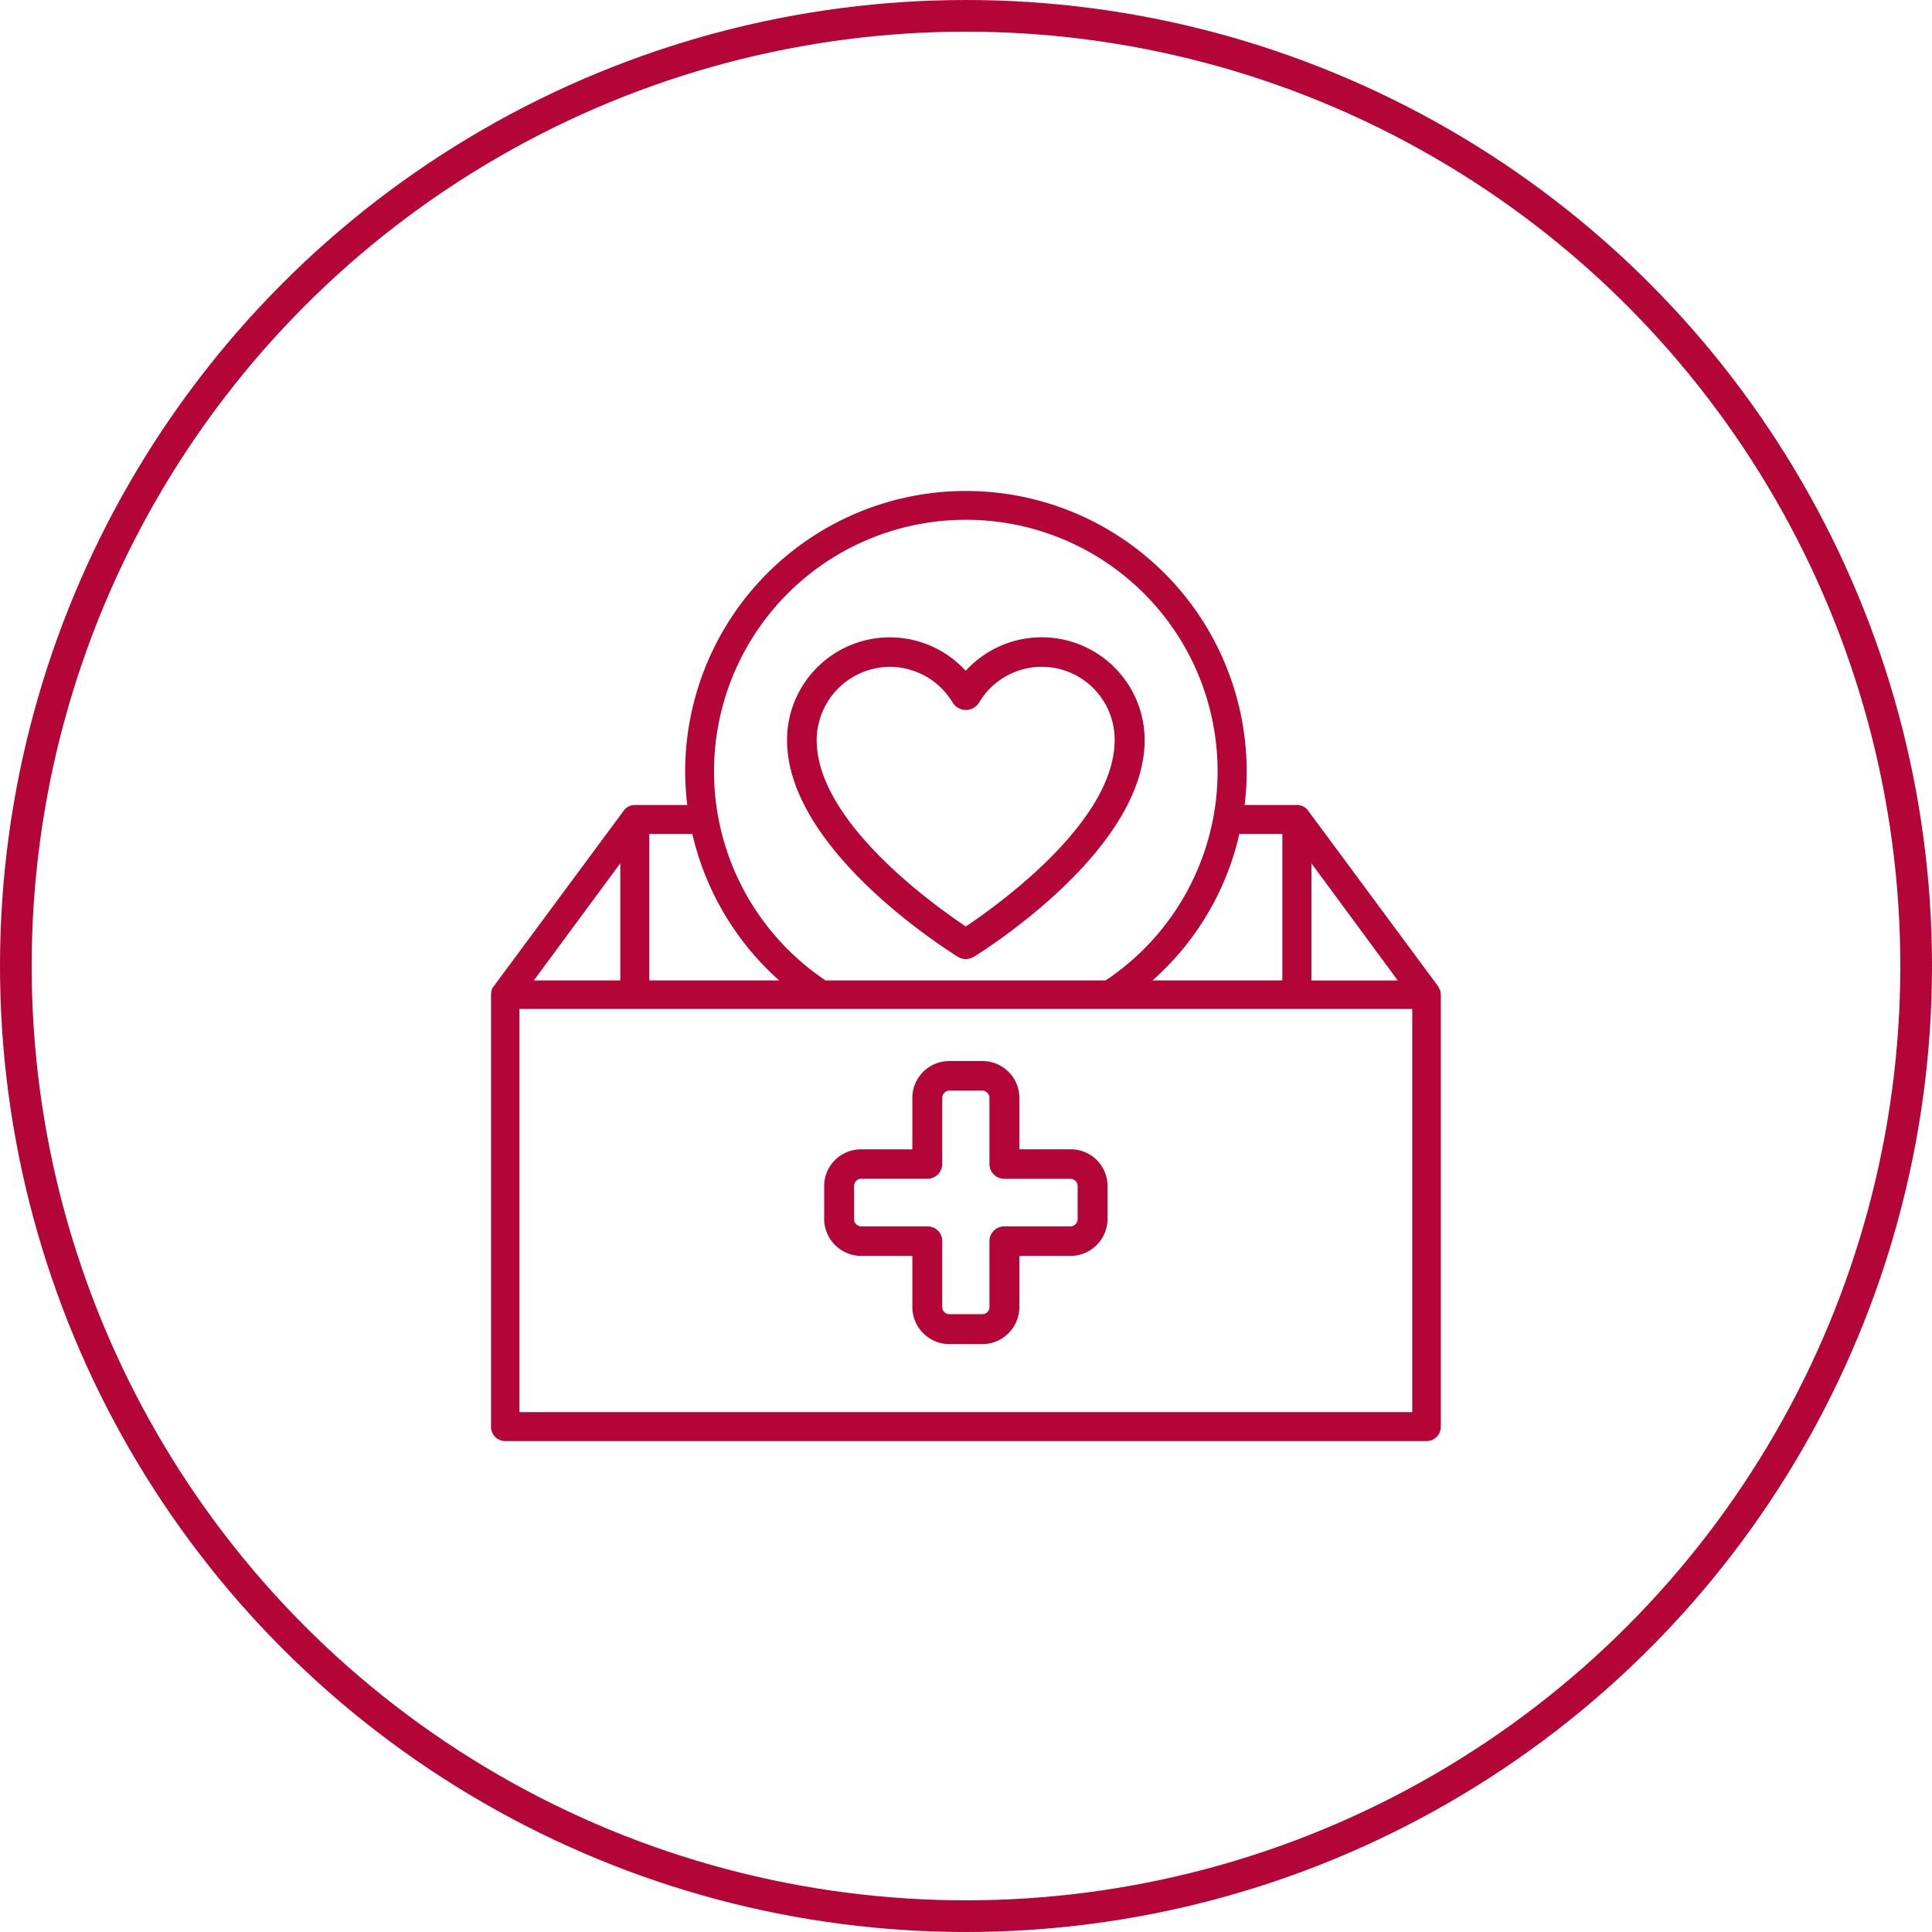 <?xml version="1.0" encoding="UTF-8"?> <svg xmlns="http://www.w3.org/2000/svg" width="122" height="122" viewBox="0 0 122 122"><g id="Group_1762" data-name="Group 1762" transform="translate(-554 -3702)"><g id="Ellipse_173" data-name="Ellipse 173" transform="translate(554 3702)" fill="none" stroke="#b30537" stroke-width="2"><circle cx="61" cy="61" r="61" stroke="none"></circle><circle cx="61" cy="61" r="60" fill="none"></circle></g><g id="Group_632" data-name="Group 632" transform="translate(231.879 3430.258)"><g id="Group_629" data-name="Group 629" transform="translate(353.122 302.742)"><path id="Path_504" data-name="Path 504" d="M413.1,334.541a1.349,1.349,0,0,0-.056-.327l-.055-.05a.225.225,0,0,0-.05-.133l-8.2-11.079a.855.855,0,0,0-.726-.377h-3.3a17.375,17.375,0,0,0,.133-2.1,17.729,17.729,0,1,0-35.459,0,18.554,18.554,0,0,0,.133,2.1h-3.3a.856.856,0,0,0-.726.377l-8.2,11.079a.55.55,0,0,0-.083.133l-.028.05a1.348,1.348,0,0,0-.055.327v27.286a.9.9,0,0,0,.887.915h58.176a.905.905,0,0,0,.915-.915V334.541Zm-8.168-8.284,5.456,7.4h-5.456Zm-1.835-1.852v9.249h-8.2a17.517,17.517,0,0,0,5.484-9.249ZM383.1,304.566a15.877,15.877,0,0,1,8.838,29.088H374.253a15.889,15.889,0,0,1,8.849-29.088Zm-11.777,29.088h-8.2v-9.249h2.717A17.733,17.733,0,0,0,371.325,333.654Zm-10.031-7.4v7.4h-5.462ZM411.3,360.912H354.924V335.456H411.3Z" transform="translate(-353.122 -302.742)" fill="#b30537"></path></g><g id="Group_630" data-name="Group 630" transform="translate(374.163 338.742)"><path id="Path_505" data-name="Path 505" d="M372.532,314.958H369.3V311.7a2.327,2.327,0,0,0-2.337-2.314h-2.084a2.327,2.327,0,0,0-2.337,2.314v3.261h-3.232a2.322,2.322,0,0,0-2.337,2.308v2.084a2.347,2.347,0,0,0,2.337,2.337h3.232v3.232a2.346,2.346,0,0,0,2.337,2.337h2.084a2.346,2.346,0,0,0,2.337-2.337v-3.232h3.232a2.346,2.346,0,0,0,2.337-2.337v-2.084A2.322,2.322,0,0,0,372.532,314.958Zm.448,4.392a.466.466,0,0,1-.448.477h-4.174a.93.93,0,0,0-.947.913v4.18a.441.441,0,0,1-.448.448h-2.084a.441.441,0,0,1-.448-.448v-4.18a.925.925,0,0,0-.941-.913h-4.18a.466.466,0,0,1-.448-.477v-2.084a.46.46,0,0,1,.448-.448h4.18a.936.936,0,0,0,.941-.948V311.7a.46.46,0,0,1,.448-.448h2.084a.46.46,0,0,1,.448.448v4.174a.941.941,0,0,0,.947.948h4.174a.46.46,0,0,1,.448.448Z" transform="translate(-356.972 -309.383)" fill="#b30537"></path></g><g id="Group_631" data-name="Group 631" transform="translate(371.82 311.989)"><path id="Path_506" data-name="Path 506" d="M367.37,324.621a.958.958,0,0,0,.476.132,1.1,1.1,0,0,0,.5-.132c.442-.281,10.8-6.683,10.8-13.7a6.5,6.5,0,0,0-11.3-4.369,6.49,6.49,0,0,0-11.282,4.369C356.564,317.937,366.927,324.339,367.37,324.621ZM363.052,306.3a4.641,4.641,0,0,1,3.985,2.279.982.982,0,0,0,1.642,0,4.6,4.6,0,0,1,8.572,2.343c0,5.173-7.406,10.438-9.4,11.776-1.981-1.338-9.416-6.6-9.416-11.776A4.649,4.649,0,0,1,363.052,306.3Z" transform="translate(-356.564 -304.439)" fill="#b30537"></path></g></g></g></svg> 